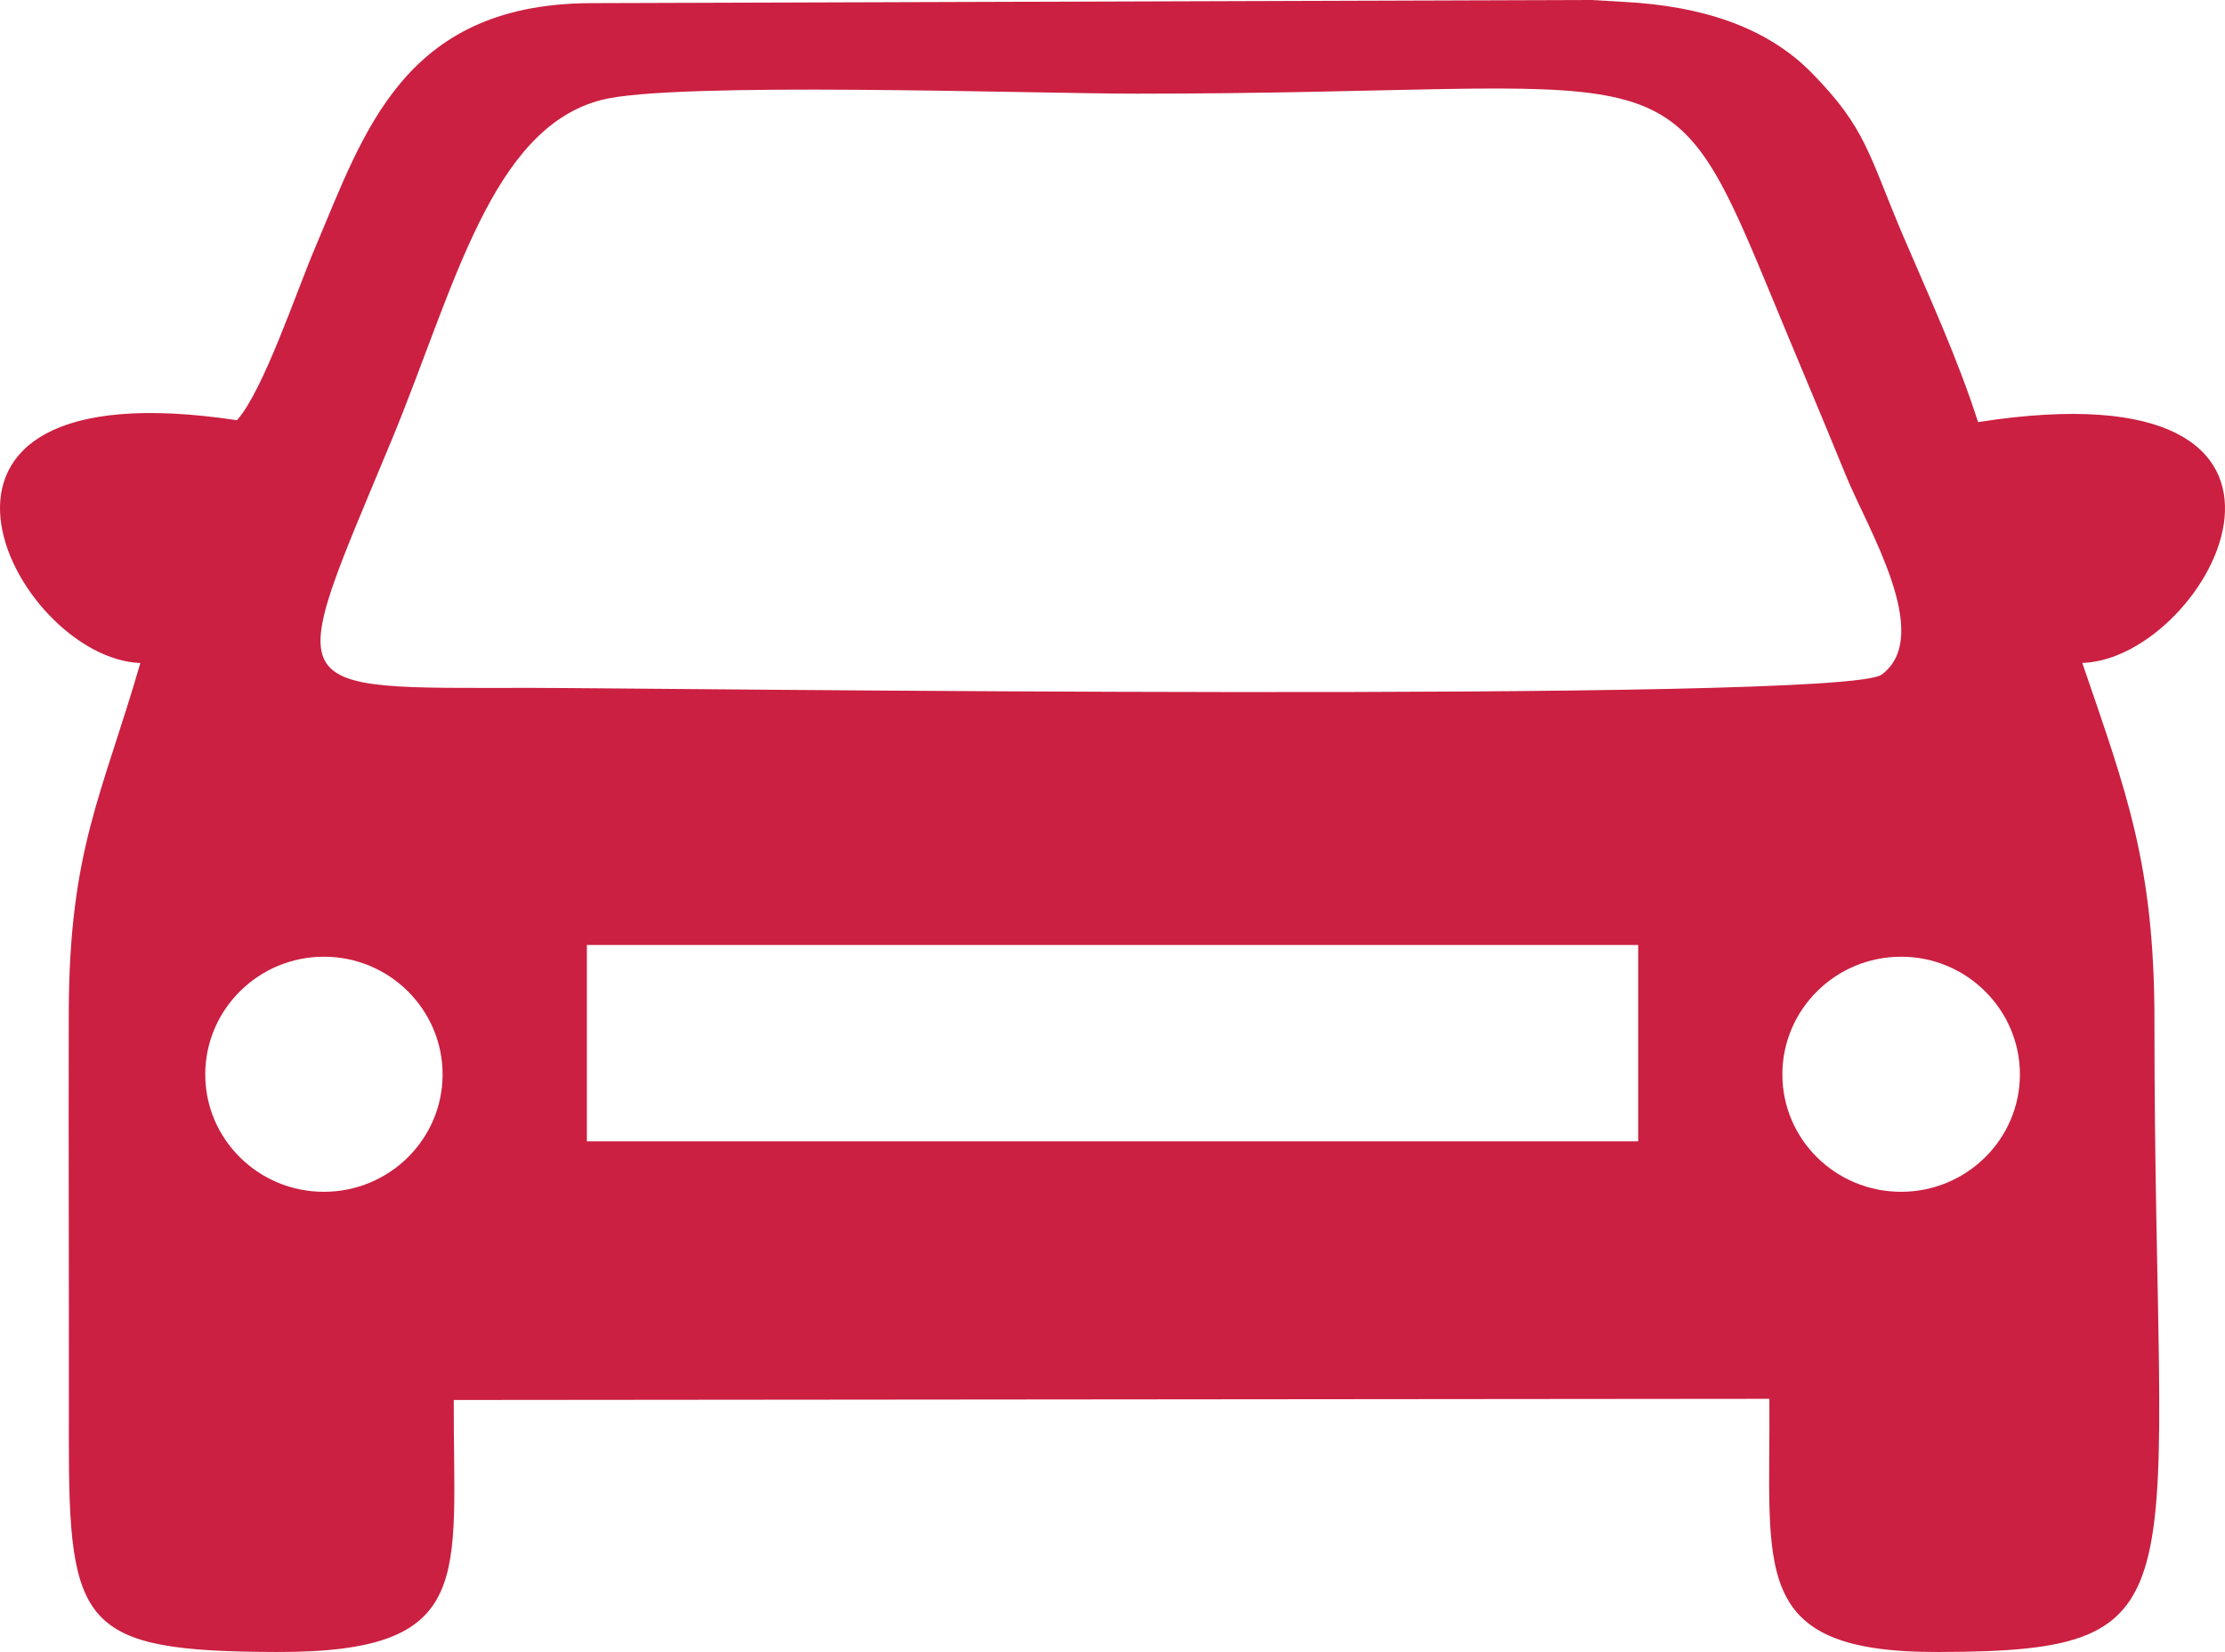 <?xml version="1.0" encoding="UTF-8" standalone="no"?><svg xmlns="http://www.w3.org/2000/svg" xmlns:xlink="http://www.w3.org/1999/xlink" fill="#cb2041" height="253.4" preserveAspectRatio="xMidYMid meet" version="1" viewBox="0.0 0.0 341.3 253.4" width="341.3" zoomAndPan="magnify"><defs><clipPath id="a"><path d="M 0 0 L 341.301 0 L 341.301 253.379 L 0 253.379 Z M 0 0"/></clipPath></defs><g><g clip-path="url(#a)" id="change1_1"><path d="M 21.527 101.695 C 15.676 121.934 10.641 130.246 10.547 155.141 C 10.496 176.887 10.598 198.645 10.562 220.426 C 10.52 249.523 12.586 253.285 42.379 253.379 C 73.219 253.488 69.5 241.945 69.602 214.73 L 271.41 214.547 C 271.637 240.773 268.047 253.488 297.352 253.379 C 339.199 253.285 330.438 245.57 330.477 156.613 C 330.488 132.617 326.18 121.477 319.41 101.684 C 339.203 101.004 363.129 55.422 303.422 64.742 C 300.262 54.895 295.969 45.617 291.828 35.941 C 286.641 23.719 286.262 19.668 277.887 11.16 C 270.785 3.926 260.648 0.914 249.238 0.297 L 244.082 -0.004 L 90.305 0.484 C 61.812 0.734 55.809 20.426 48.379 37.898 C 45.469 44.688 40.441 59.852 36.352 64.453 C -21.117 55.793 2.047 100.949 21.527 101.695 Z M 90.023 175.051 L 90.023 144.941 L 251.289 144.941 L 251.289 175.051 Z M 67.891 164.793 C 67.891 174.719 59.75 182.789 49.684 182.797 C 39.633 182.797 31.484 174.727 31.484 164.793 C 31.484 154.859 39.633 146.738 49.684 146.738 C 59.754 146.738 67.891 154.859 67.891 164.793 Z M 309.84 164.793 C 309.84 174.719 301.664 182.789 291.633 182.797 C 281.539 182.797 273.402 174.727 273.402 164.793 C 273.402 154.859 281.539 146.738 291.633 146.738 C 301.664 146.738 309.84 154.859 309.84 164.793 Z M 92.273 15.324 C 103.434 12.457 158.328 14.371 174.387 14.367 C 256.016 14.367 255.406 6.051 270.871 43.355 C 274.91 53.156 279.168 63.168 283.105 72.82 C 286.32 80.84 296.73 97.512 288.621 103.48 C 282.602 107.898 98.555 105.504 81.371 105.504 C 42.047 105.504 43.652 107.113 60.156 67.305 C 69.684 44.223 75.316 19.688 92.273 15.324" fill="inherit" fill-rule="evenodd"/></g></g></svg>